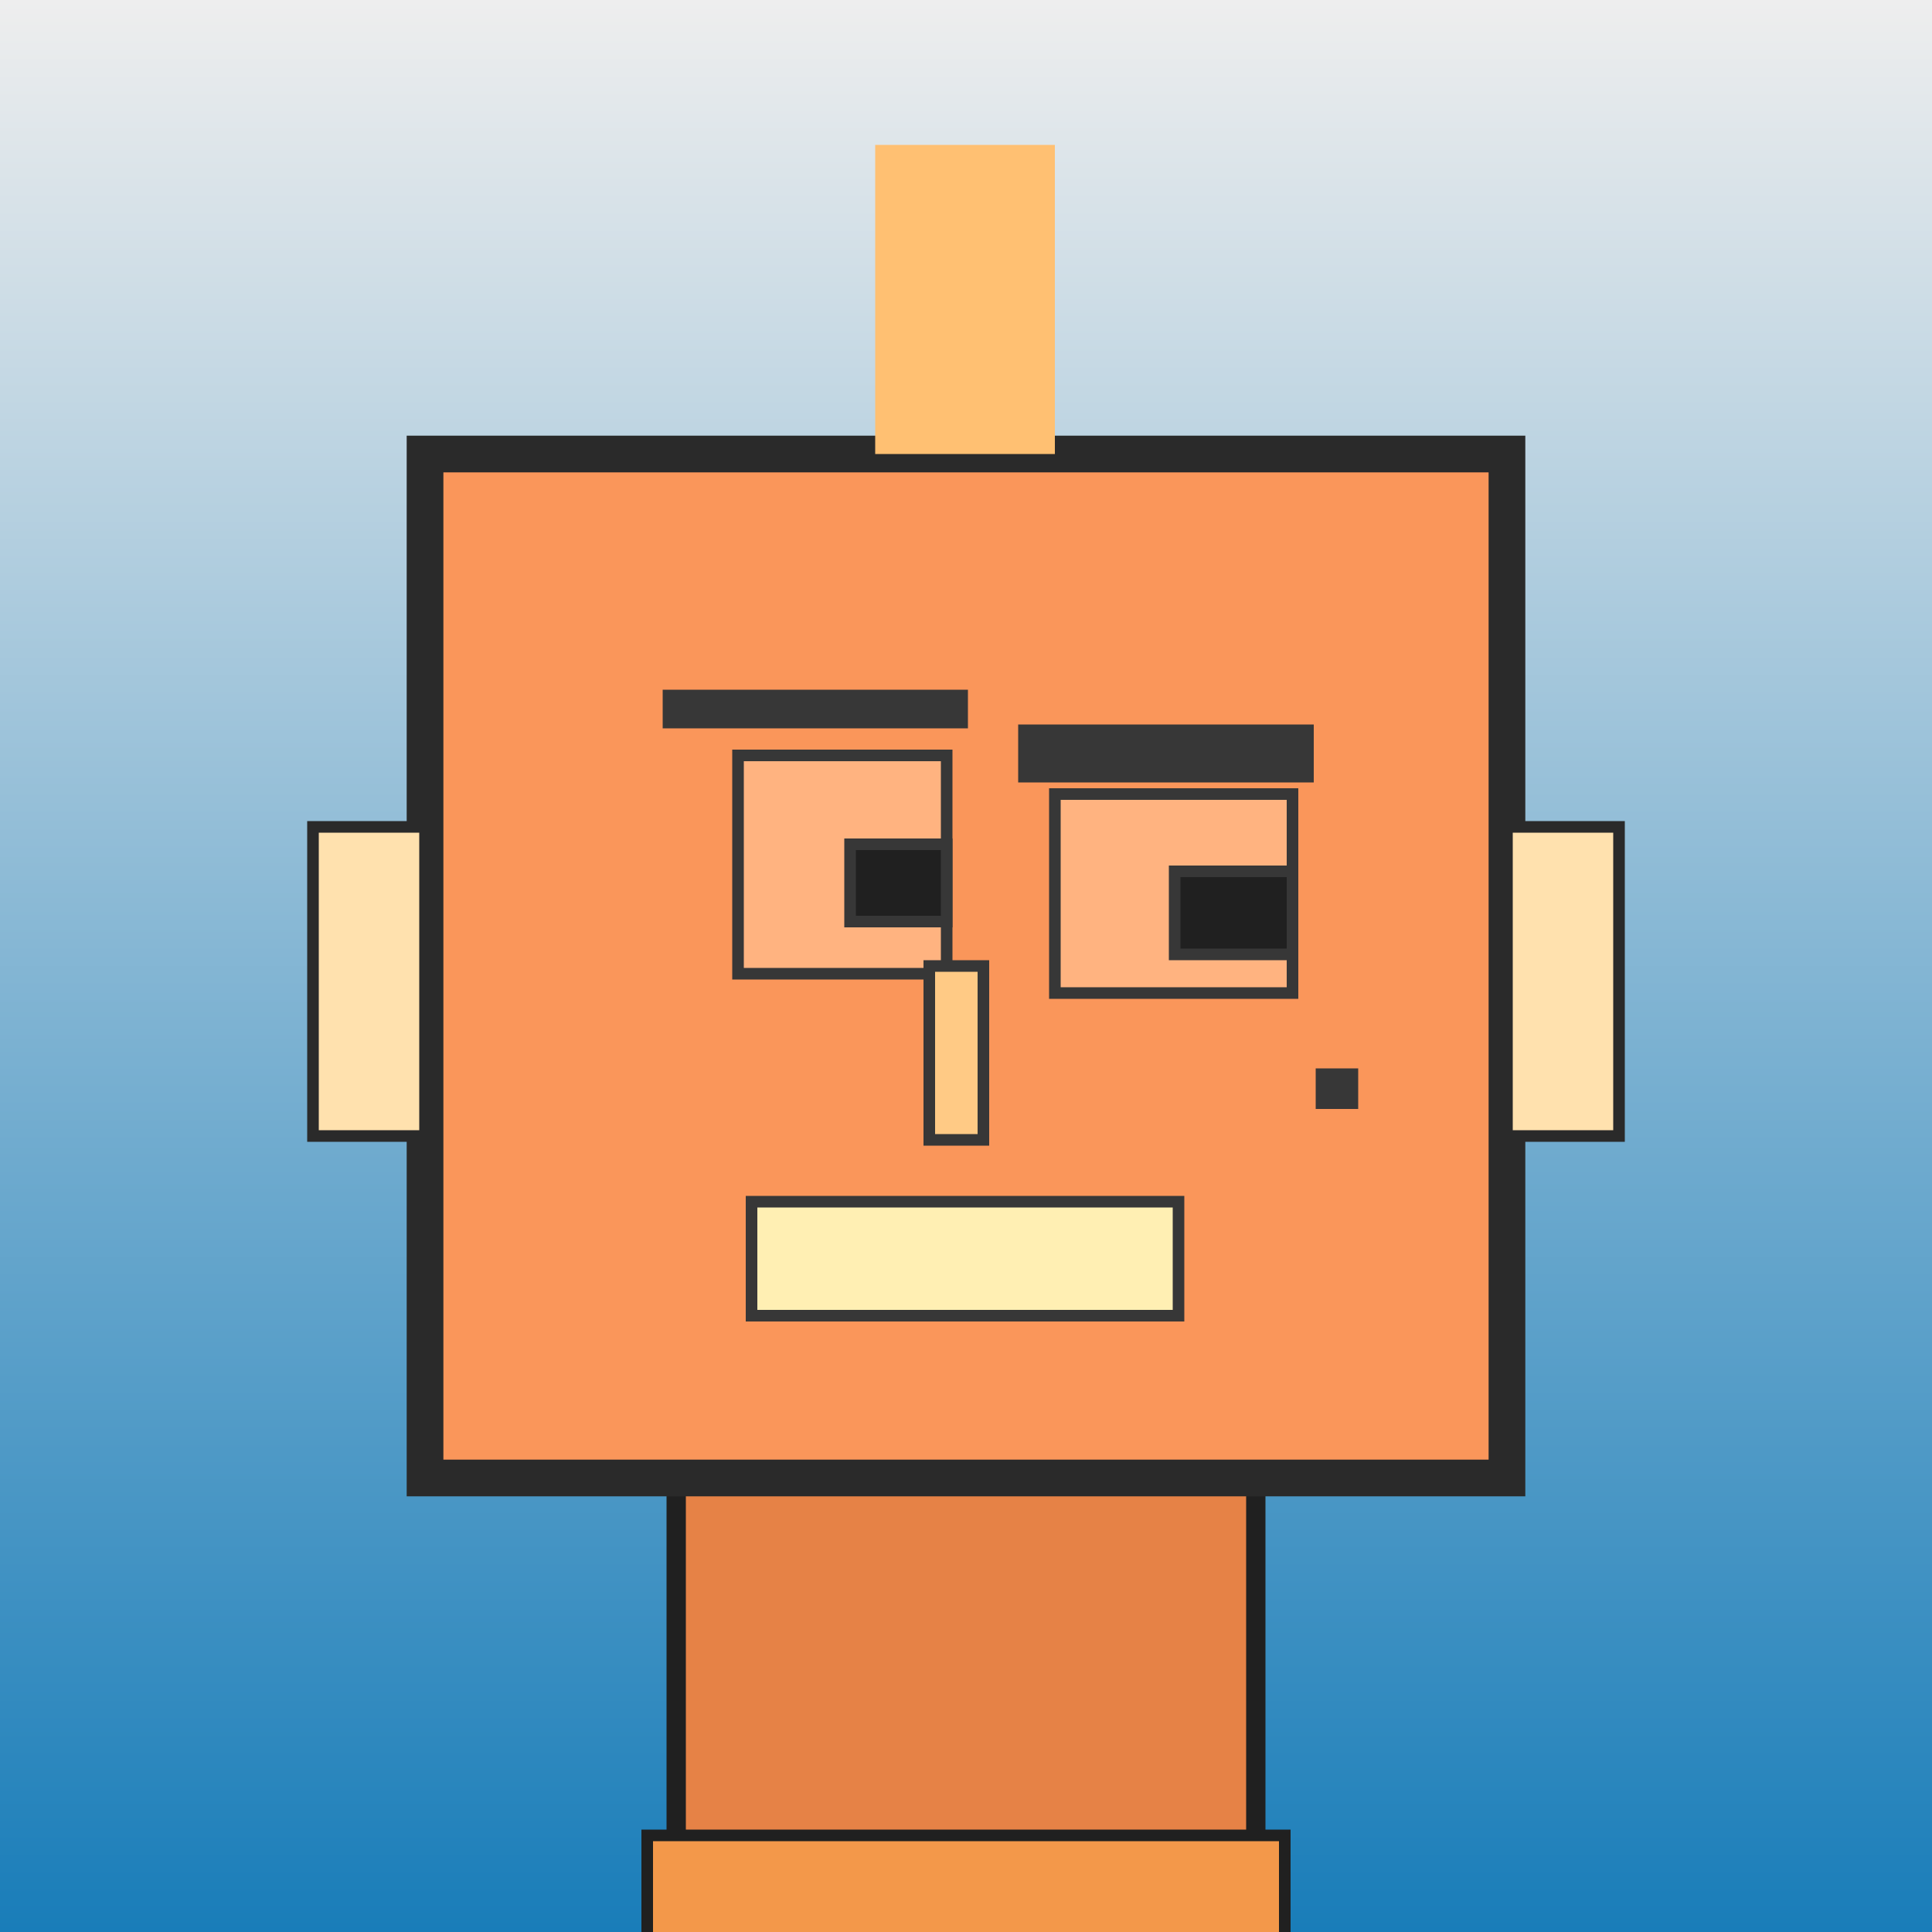 <?xml version="1.0" encoding="utf-8"?><svg viewBox="0 0 1000 1000" xmlns="http://www.w3.org/2000/svg"><rect x="0" y="0" width="1000" height="1000" fill="#808080" stroke="none"/><defs><linearGradient gradientUnits="userSpaceOnUse" x1="500" y1="0" x2="500" y2="1000" id="bkStyle"><stop offset="0" style="stop-color: #eeeeee"/><stop offset="1" style="stop-color: rgb(25, 125, 185)"/></linearGradient></defs><rect id="background" width="1000" height="1000"  style="fill: url(#bkStyle);" onclick="background.style.fill='rgba(0,0,0,0)'"/><rect x="350" y="765" width="300" height="245" style="fill: rgb(230, 130, 70); stroke-width: 10px; stroke: rgb(32, 32, 32);"/><rect x="220" y="235" width="560" height="530" style="fill: rgb(250, 150, 90); stroke-width: 19px; stroke: rgb(42, 42, 42);"/><rect x="382" y="391" width="108" height="113" style="fill: rgb(351, 179, 128); stroke-width: 6px; stroke: rgb(55, 55, 55);"/><rect x="546" y="411" width="123" height="103" style="fill: rgb(351, 179, 128); stroke-width: 6px; stroke: rgb(55, 55, 55);"/><rect x="440" y="437" width="50" height="40" style="fill: rgb(32,32,32); stroke-width: 6px; stroke: rgb(55,55,55);"/><rect x="608" y="451" width="61" height="43" style="fill: rgb(32,32,32); stroke-width: 6px; stroke: rgb(55,55,55);"/><rect x="481" y="500" width="28" height="90" style="fill: rgb(365, 202, 133); stroke-width: 6px; stroke: rgb(55, 55, 55);"/><rect x="162" y="428" width="58" height="160" style="fill: rgb(334, 225, 174); stroke-width: 6px; stroke: rgb(42, 42, 42);"/><rect x="780" y="428" width="58" height="160" style="fill: rgb(334, 225, 174); stroke-width: 6px; stroke: rgb(42, 42, 42);"/><rect x="343" y="357" width="158" height="20" style="fill: rgb(55, 55, 55); stroke-width: 0px; stroke: rgb(0, 0, 0);"/><rect x="527" y="375" width="153" height="30" style="fill: rgb(55, 55, 55); stroke-width: 0px; stroke: rgb(0, 0, 0);"/><rect x="389" y="622" width="221" height="59" style="fill: rgb(321, 239, 179); stroke-width: 6px; stroke: rgb(55, 55, 55);"/><rect x="681" y="553" width="22" height="21" style="fill: rgb(55, 55, 55); stroke-width: 0px; stroke: rgb(0, 0, 0);"/><rect x="453" y="75" width="93" height="160" style="fill: rgb(283, 192, 114); stroke-width: 0px; stroke: rgb(0, 0, 0);"/><rect x="335" y="950" width="330" height="62" style="fill: rgb(243, 152, 74); stroke-width: 6px; stroke: rgb(32, 32, 32);"/></svg>